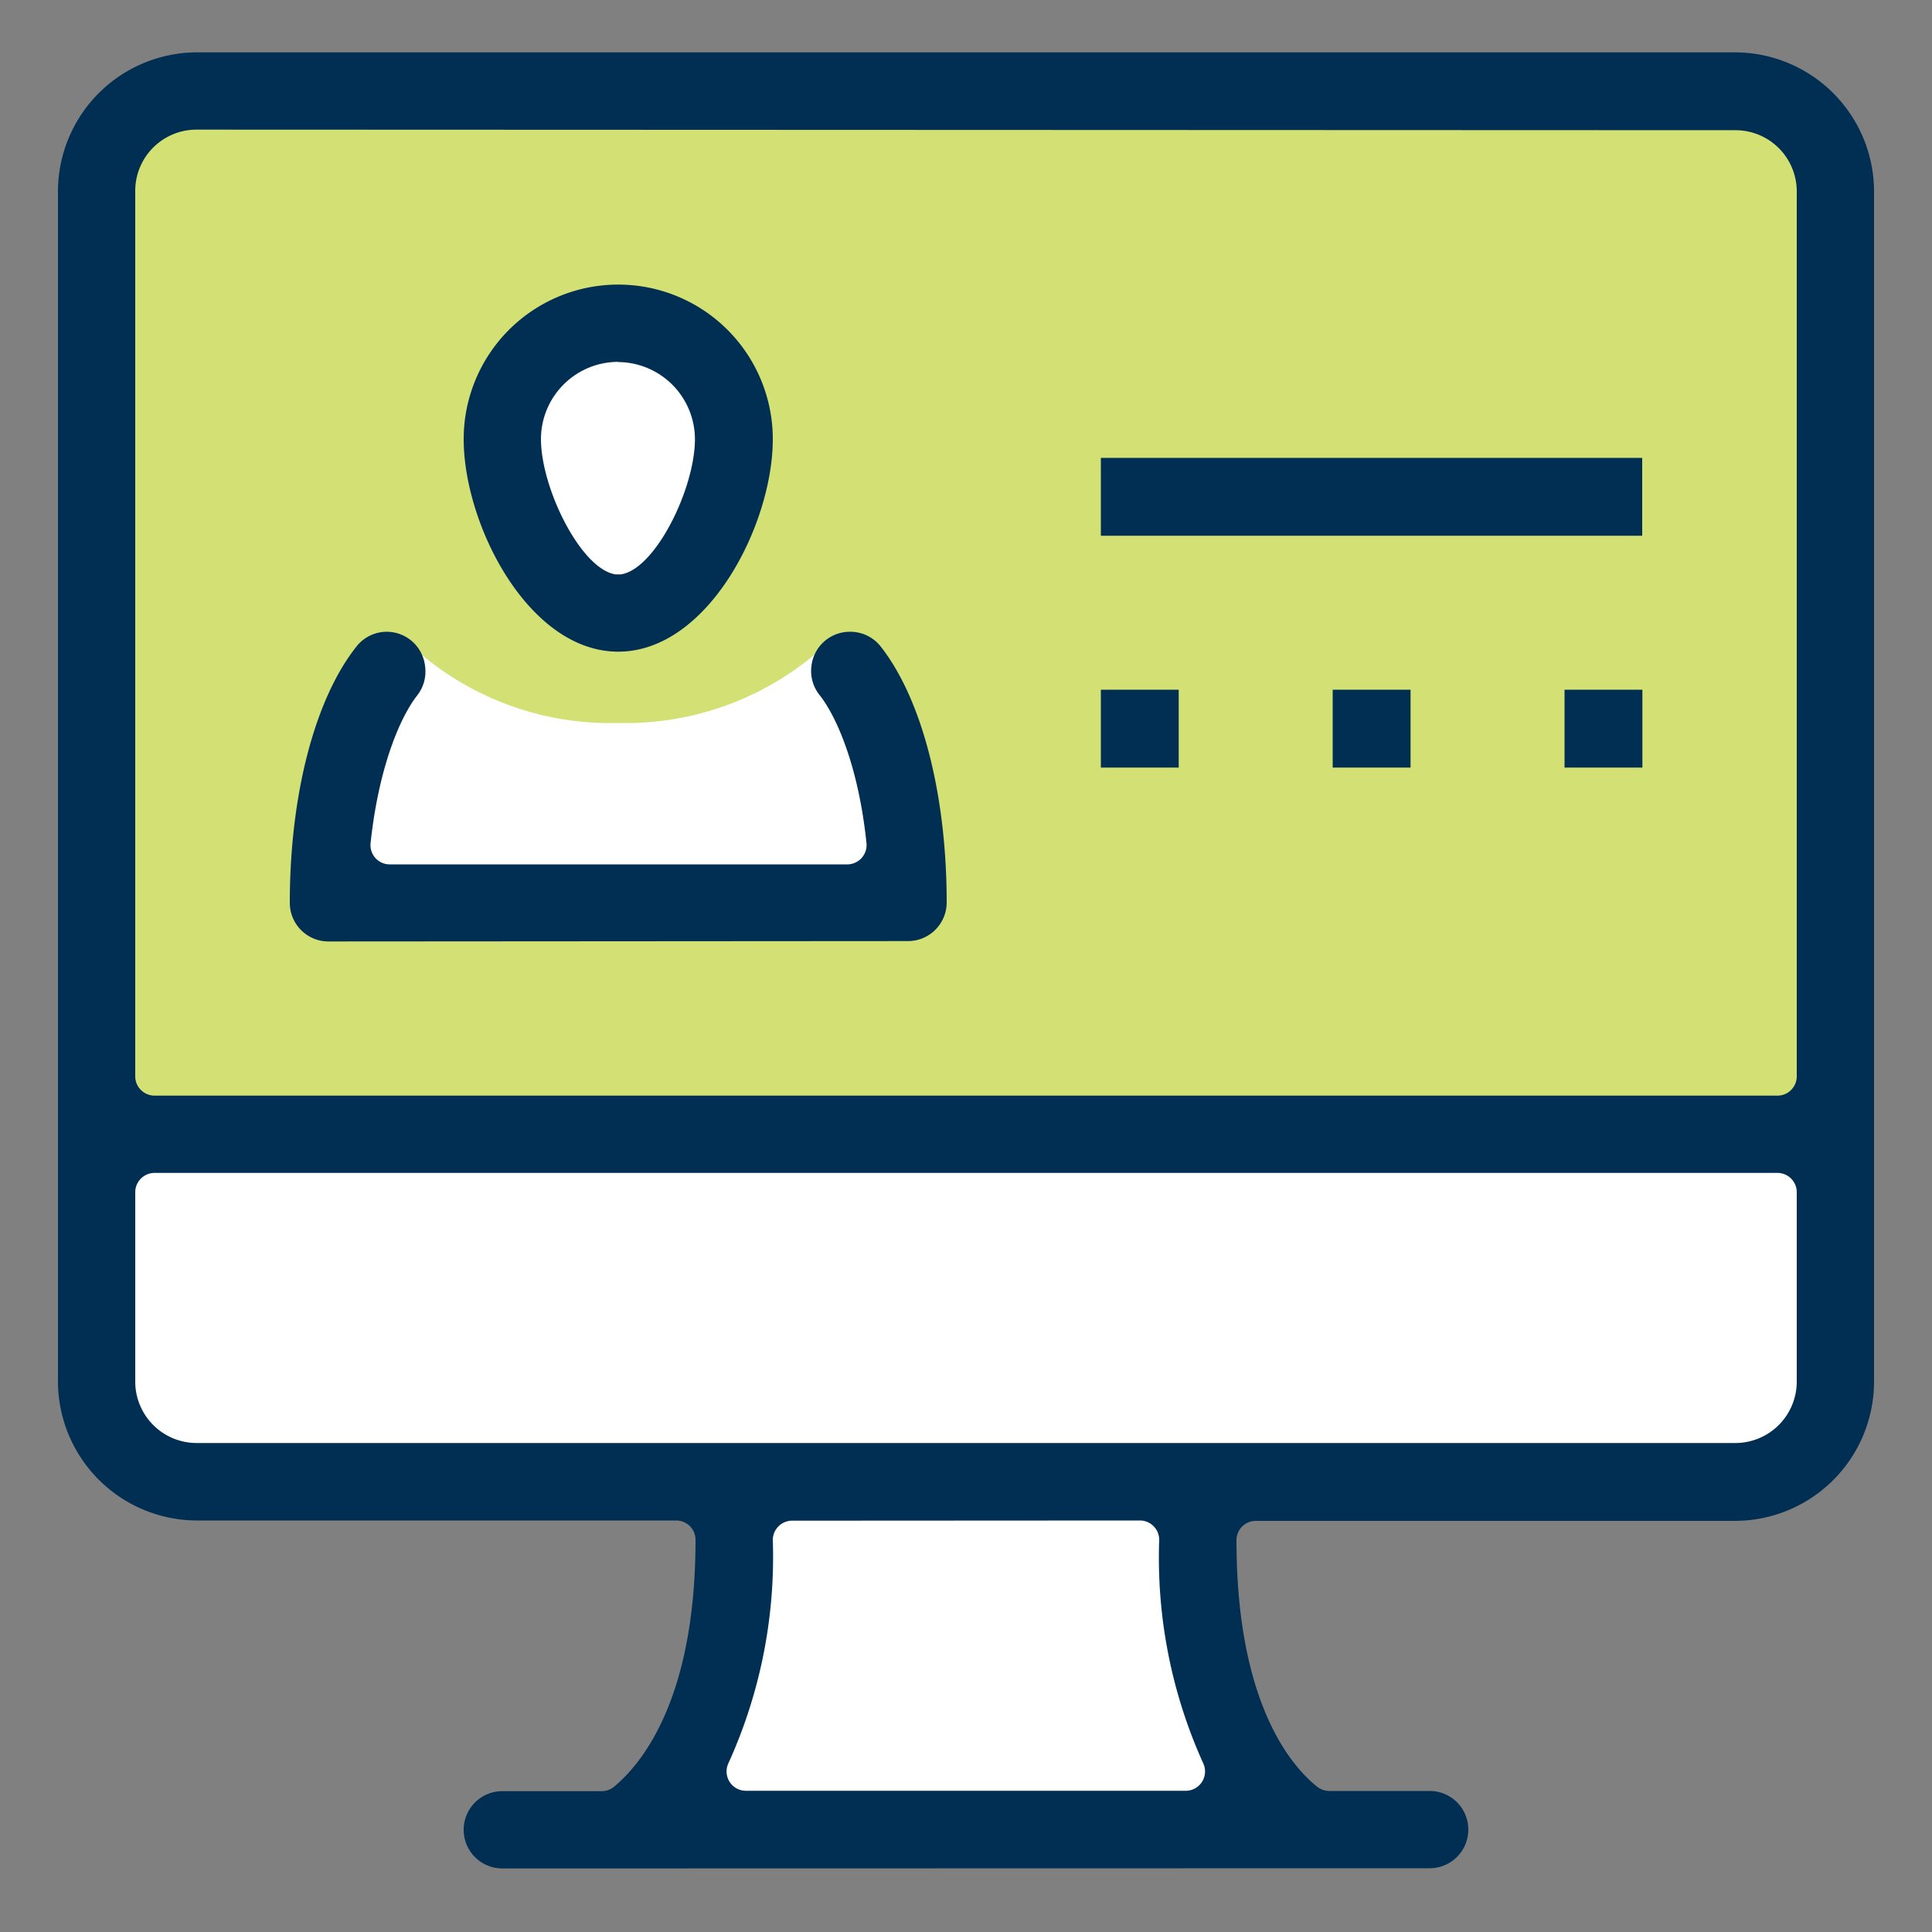 <svg id="Camada_1" data-name="Camada 1" xmlns="http://www.w3.org/2000/svg" viewBox="0 0 100 100"><rect x="0" y="0" width="100" height="100" fill="#808080" stroke="none"/><defs><style>.cls-1{fill:#d3e174;}.cls-2{fill:#fff;}.cls-3{fill:#002f53;}</style></defs><rect class="cls-1" x="6.05" y="6" width="88.39" height="53.14"/><rect class="cls-2" x="6.05" y="60.08" width="88.39" height="15.62"/><polygon class="cls-2" points="37.62 77.7 36.76 88.38 33.02 94.13 66.8 94.13 62.38 83.04 62.38 76.77 37.62 77.7"/><path class="cls-2" d="M36.58,23.94c0,4.29-2,7.78-4.57,7.78s-4.58-3.49-4.58-7.78,2.05-7.78,4.58-7.78S36.58,19.64,36.58,23.94Z"/><path class="cls-2" d="M43.13,33A15.24,15.24,0,0,1,32,37.42,15.21,15.21,0,0,1,20.85,33l-1.5,1.8-2,12.73h28.3l.71-5.08Z"/><path class="cls-3" d="M26,96.71a2,2,0,1,1,0-4h5.15a1,1,0,0,0,.61-.21C33,91.48,36,88.25,36,79.7a1,1,0,0,0-1-1H10.2A7.21,7.21,0,0,1,3,71.52V9.91a7.21,7.21,0,0,1,7.2-7.2H89.8A7.21,7.21,0,0,1,97,9.91V71.52a7.21,7.21,0,0,1-7.2,7.2H65a1,1,0,0,0-1,1c0,8.56,2.93,11.78,4.19,12.77a1,1,0,0,0,.61.21H74a2,2,0,1,1,0,4Zm15-18a1,1,0,0,0-1,1,25.81,25.81,0,0,1-2.3,11.56,1,1,0,0,0,.88,1.42H61.4a1,1,0,0,0,.88-1.42A25.81,25.81,0,0,1,60,79.7a1,1,0,0,0-1-1Zm-33-18a1,1,0,0,0-1,1v9.81a3.18,3.18,0,0,0,3.17,3.17H89.8A3.18,3.18,0,0,0,93,71.52V61.71a1,1,0,0,0-1-1Zm2.19-54A3.17,3.17,0,0,0,7,9.91v45.8a1,1,0,0,0,1,1H92a1,1,0,0,0,1-1V9.91A3.17,3.17,0,0,0,89.8,6.74Z"/><rect class="cls-3" x="56.98" y="35.7" width="4.03" height="4.03"/><rect class="cls-3" x="68.98" y="35.7" width="4.03" height="4.03"/><rect class="cls-3" x="80.98" y="35.7" width="4.03" height="4.03"/><rect class="cls-3" x="56.98" y="23.7" width="28.02" height="4.03"/><path class="cls-3" d="M17,48.73a2,2,0,0,1-2-2c0-5.55,1.28-10.51,3.43-13.24A2,2,0,0,1,20,32.7a2,2,0,0,1,2,1.77A2,2,0,0,1,21.59,36c-.9,1.15-2,3.77-2.41,7.65a1,1,0,0,0,.25.76,1,1,0,0,0,.73.33H43.85a1,1,0,0,0,1-1.09c-.4-3.88-1.51-6.5-2.41-7.65A2,2,0,0,1,42,34.47a2,2,0,0,1,2-1.77,2,2,0,0,1,1.59.77C47.73,36.2,49,41.16,49,46.71a2,2,0,0,1-2,2Z"/><path class="cls-3" d="M32,33.73c-4.65,0-8-6.58-8-11a8,8,0,0,1,16,0C40,27.15,36.65,33.73,32,33.73Zm0-15a4,4,0,0,0-4,4c0,2.54,2.07,6.73,3.86,7h.27c1.78-.25,3.84-4.43,3.84-7A4,4,0,0,0,32,18.74Z"/></svg>